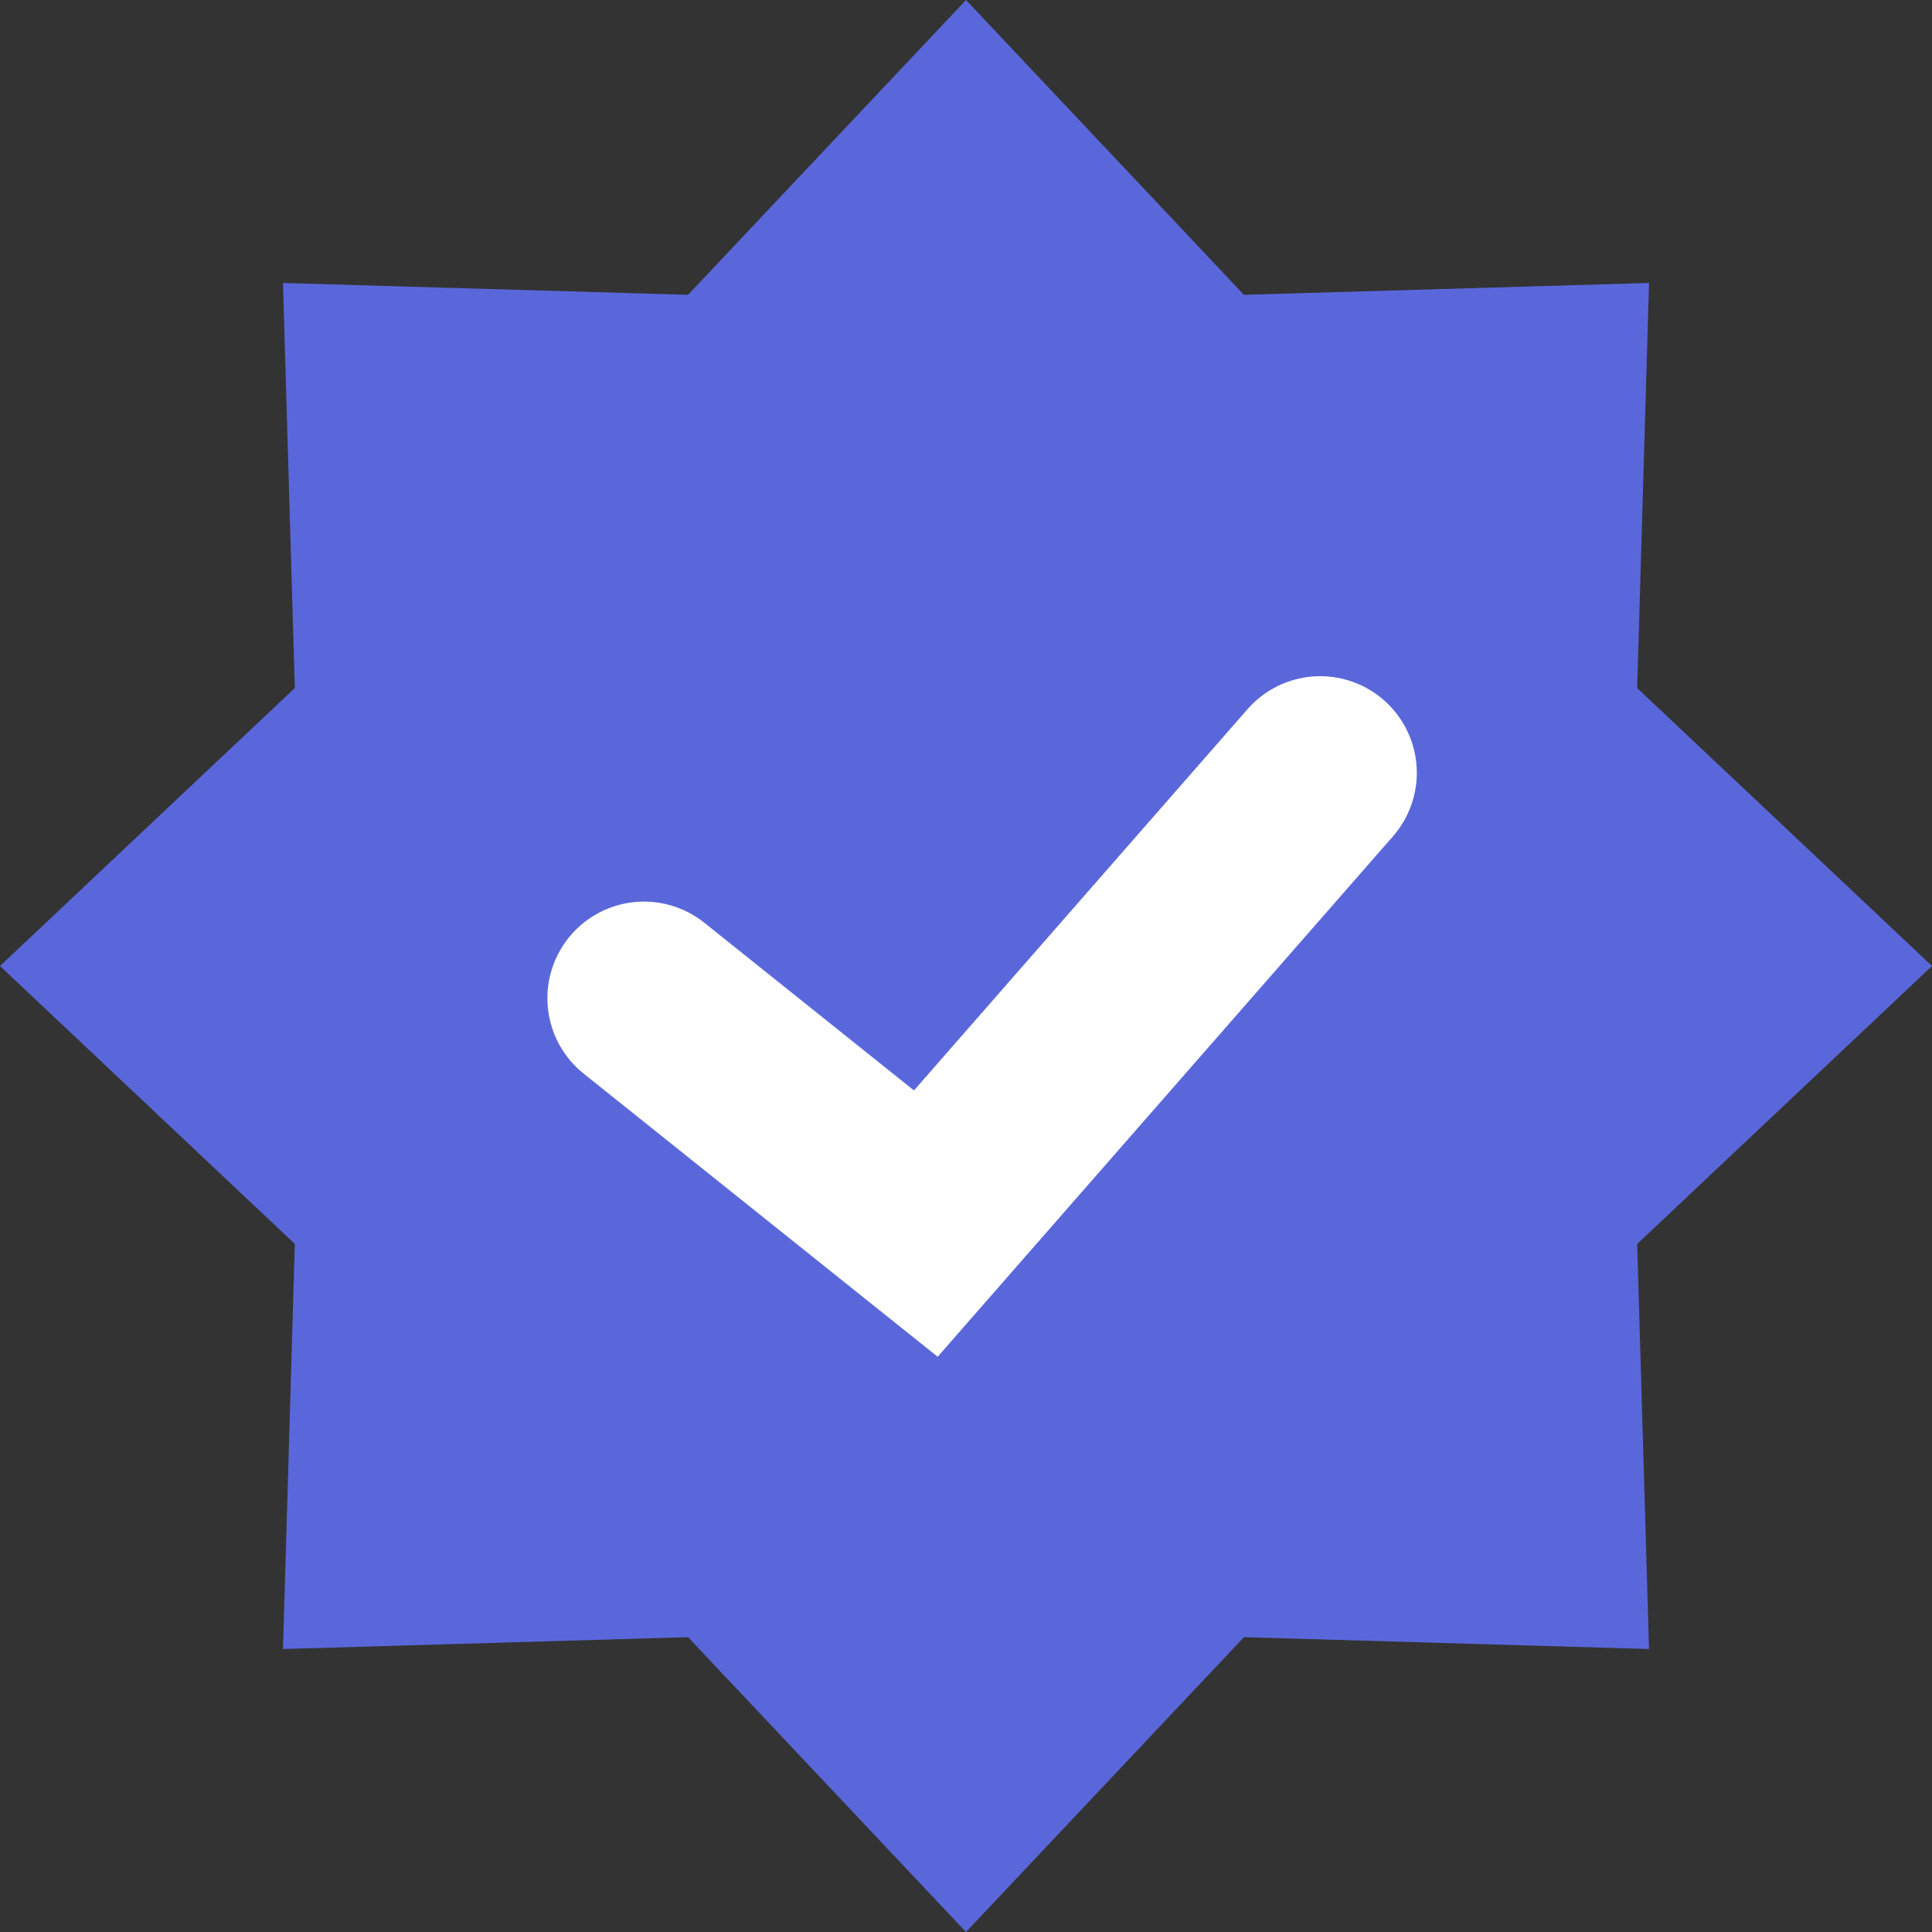 
<svg width="15" height="15" viewBox="0 0 15 15" fill="none" xmlns="http://www.w3.org/2000/svg">
<rect x="0" y="0" width="15" height="15" fill="#333333" stroke="none"/>
<path d="M7.5 0L9.658 2.289L12.803 2.197L12.711 5.342L15 7.5L12.711 9.658L12.803 12.803L9.658 12.711L7.5 15L5.342 12.711L2.197 12.803L2.289 9.658L0 7.5L2.289 5.342L2.197 2.197L5.342 2.289L7.5 0Z" fill="#5A67DB"/>
<path d="M5 7.75L7.188 9.5L10.25 6" stroke="white" stroke-width="1.5" stroke-linecap="round"/>
</svg>
